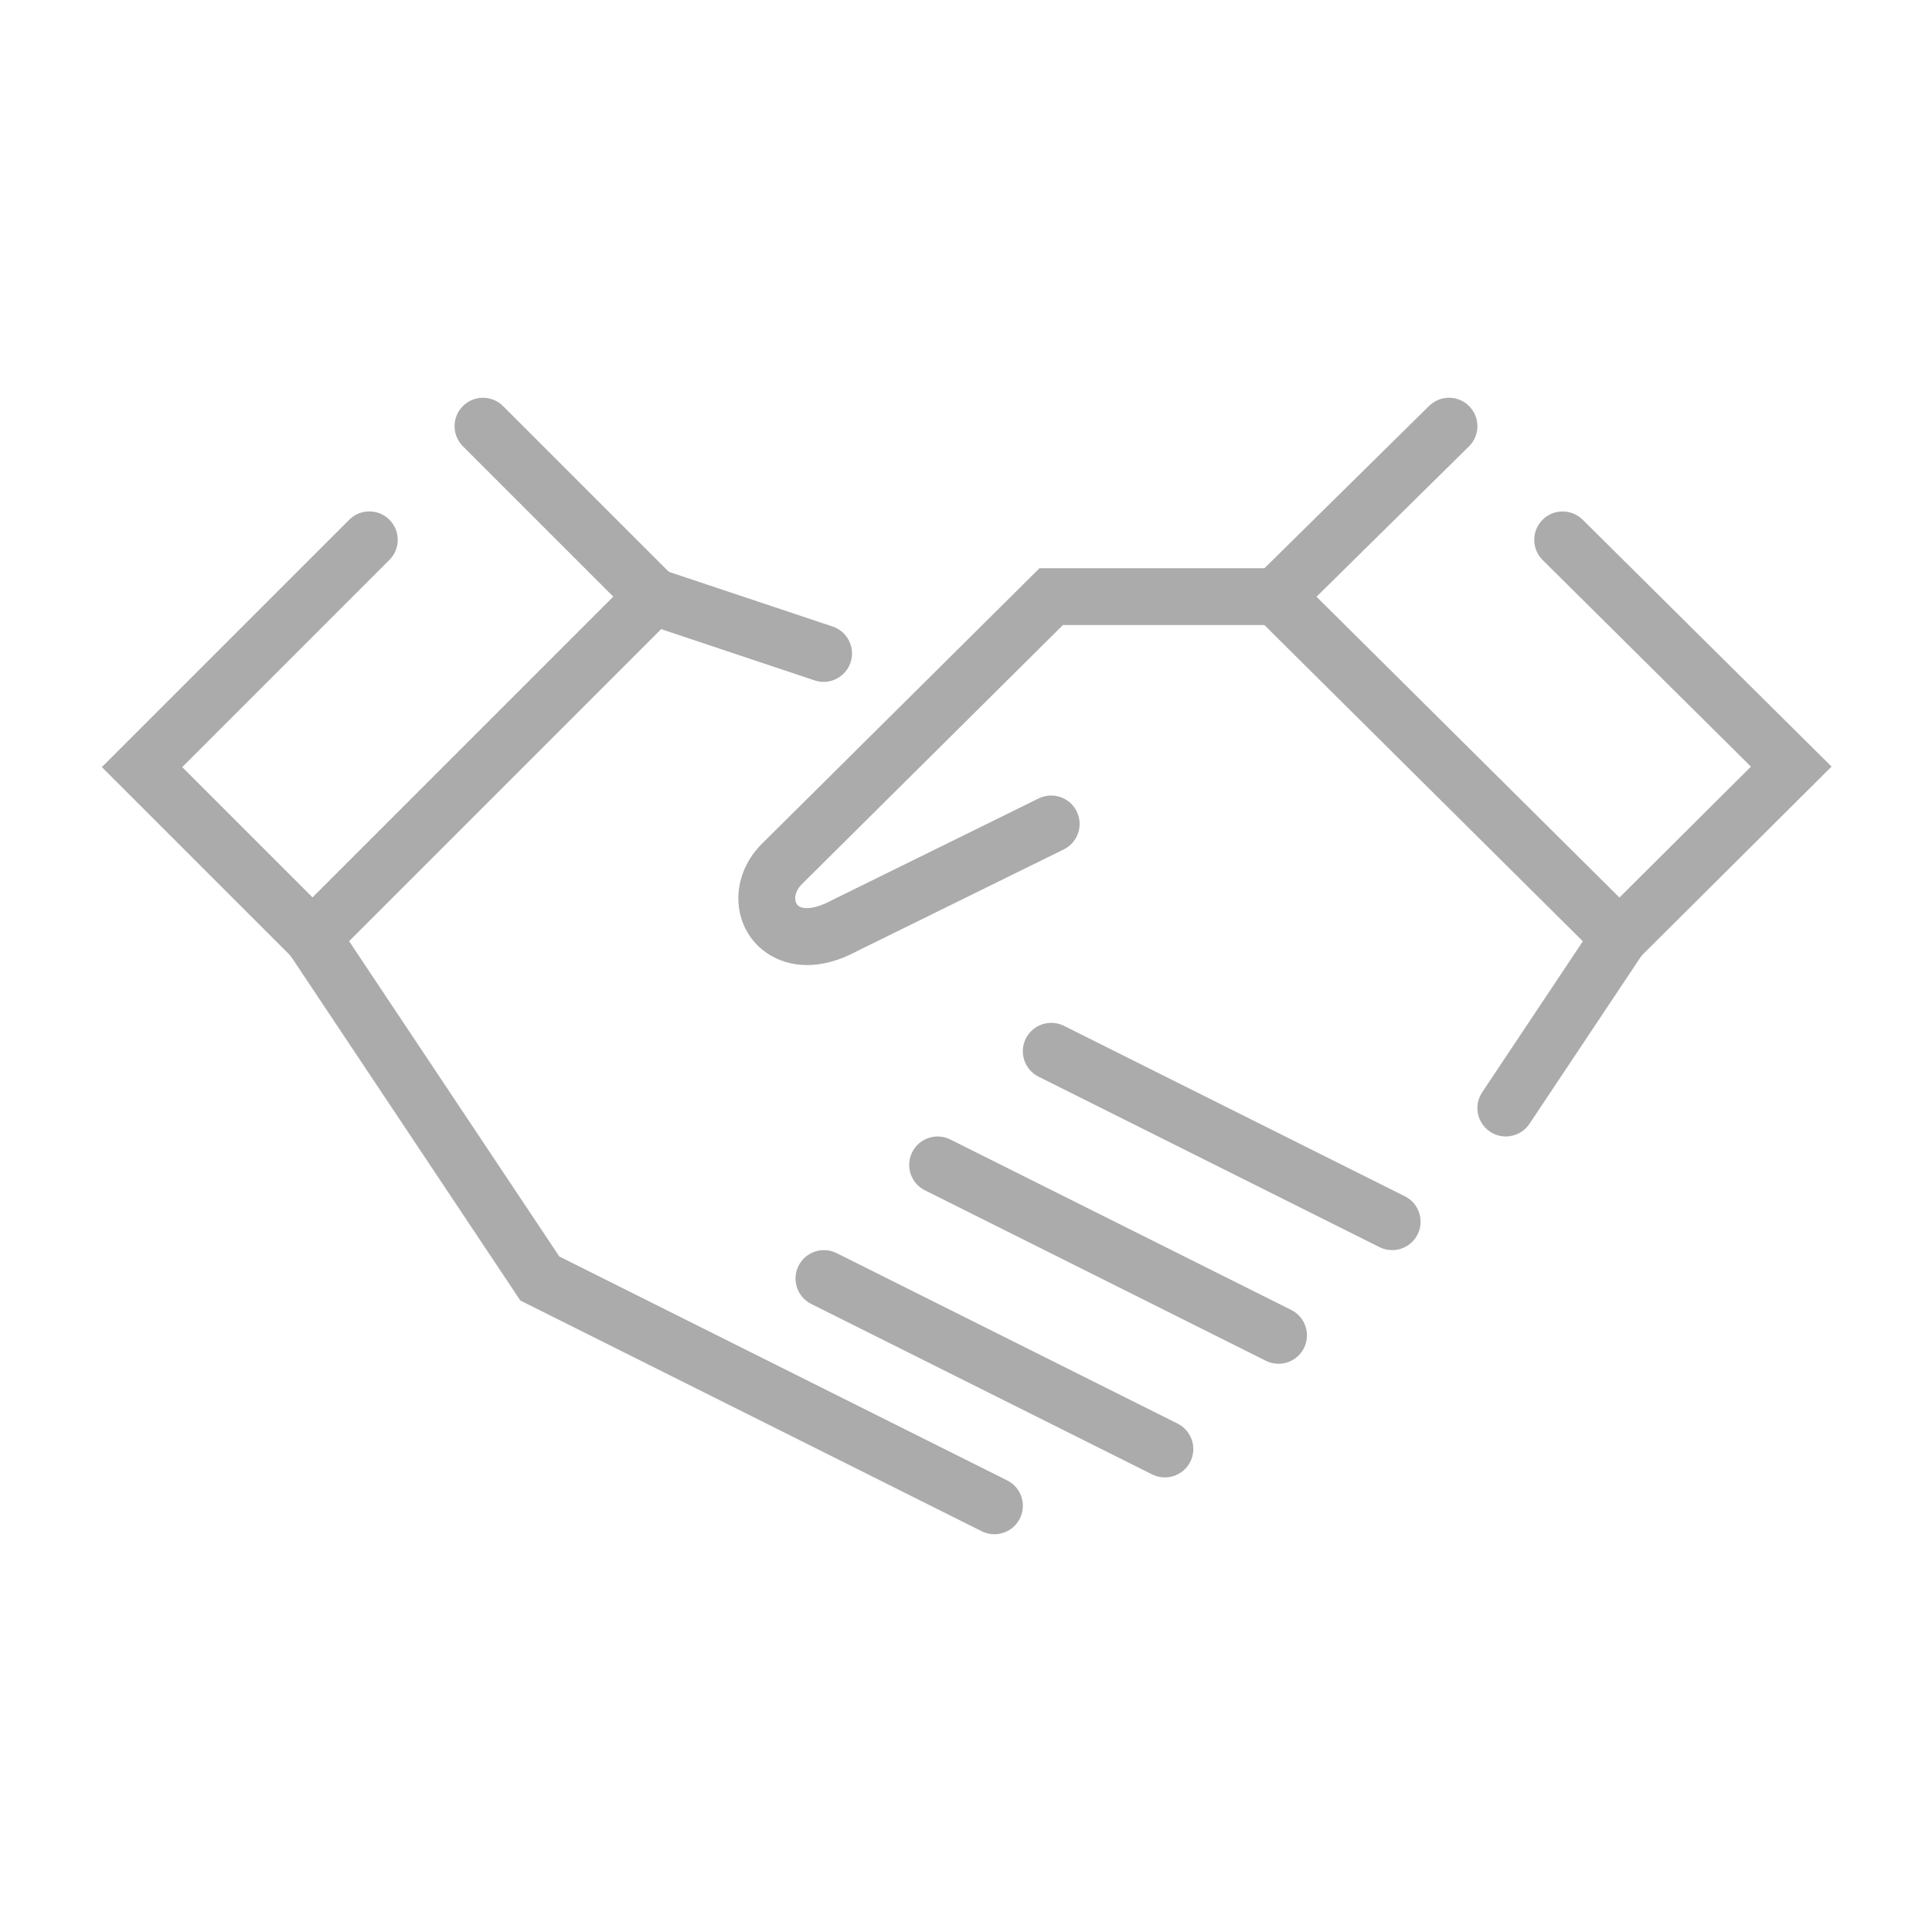 <?xml version="1.0" encoding="utf-8"?>
<!-- Generator: Adobe Illustrator 21.1.0, SVG Export Plug-In . SVG Version: 6.00 Build 0)  -->
<svg width="40px" height="40px" version="1.0" id="DPD" xmlns="http://www.w3.org/2000/svg" xmlns:xlink="http://www.w3.org/1999/xlink" x="0px" y="0px"
	 viewBox="0 0 68 68" style="enable-background:new 0 0 68 68;" xml:space="preserve">
<style type="text/css">
	.st0{fill:#ababac;}
	.st1{fill:none;}
	.st2{fill:#FFFFFF;}
	.st3{fill:none;stroke:#ababac;stroke-width:2;stroke-linecap:round;stroke-miterlimit:10;}
	.st4{fill:none;stroke:#ababac;stroke-width:2;stroke-miterlimit:10;}
</style>
<g>
	<rect x="0" y="0" class="st1" width="68" height="68"/>
	<path class="st0" d="M11,34.414L3.585,27l8.707-8.707c0.391-0.391,1.023-0.391,1.414,0s0.391,1.023,0,1.414L6.414,27L11,31.586
		L21.585,21l-5.293-5.293c-0.391-0.391-0.391-1.023,0-1.414s1.023-0.391,1.414,0L24.414,21L11,34.414z"/>
	<path class="st0" d="M40.999,52c-0.15,0-0.303-0.034-0.446-0.105l-12-6c-0.494-0.247-0.694-0.848-0.447-1.342
		c0.248-0.494,0.848-0.693,1.342-0.447l12,6c0.494,0.247,0.694,0.848,0.447,1.342C41.718,51.798,41.366,52,40.999,52z"/>
	<path class="st0" d="M44.999,48c-0.15,0-0.303-0.034-0.446-0.105l-12-6c-0.494-0.247-0.694-0.848-0.447-1.342
		c0.248-0.495,0.848-0.692,1.342-0.447l12,6c0.494,0.247,0.694,0.848,0.447,1.342C45.718,47.798,45.366,48,44.999,48z"/>
	<path class="st0" d="M34.999,54c-0.15,0-0.303-0.034-0.446-0.105l-16.237-8.119l-8.147-12.221c-0.307-0.46-0.183-1.08,0.277-1.387
		c0.46-0.306,1.081-0.183,1.387,0.277l7.853,11.779l15.763,7.881c0.494,0.247,0.694,0.848,0.447,1.342
		C35.718,53.798,35.366,54,34.999,54z"/>
	<path class="st0" d="M28.409,33.967c-0.899,0-1.578-0.426-1.959-0.938c-0.733-0.984-0.582-2.383,0.36-3.324L36.587,20h8.327
		c0.553,0,1,0.447,1,1s-0.447,1-1,1h-7.503l-9.19,9.122c-0.259,0.259-0.28,0.562-0.167,0.713c0.129,0.176,0.564,0.206,1.209-0.142
		l7.295-3.591c0.494-0.242,1.095-0.039,1.339,0.456c0.243,0.495,0.04,1.095-0.456,1.339l-7.262,3.573
		C29.525,33.823,28.93,33.967,28.409,33.967z"/>
	<path class="st0" d="M28.988,24c-0.104,0-0.212-0.017-0.316-0.052l-5.988-2c-0.524-0.175-0.807-0.741-0.632-1.265
		c0.174-0.523,0.74-0.809,1.265-0.632l5.988,2c0.524,0.175,0.807,0.741,0.632,1.265C29.796,23.735,29.407,24,28.988,24z"/>
	<path class="st0" d="M52.999,40c-0.19,0-0.383-0.055-0.554-0.168c-0.46-0.307-0.584-0.927-0.277-1.387l4-6
		c0.306-0.46,0.926-0.583,1.387-0.277c0.46,0.307,0.584,0.927,0.277,1.387l-4,6C53.639,39.844,53.322,40,52.999,40z"/>
	<path class="st0" d="M57,34.41L43.493,20.997l6.805-6.709c0.394-0.388,1.026-0.384,1.414,0.01s0.384,1.026-0.01,1.414l-5.365,5.291
		L56.999,31.59l4.628-4.607l-7.331-7.272c-0.393-0.389-0.395-1.022-0.006-1.414c0.39-0.393,1.022-0.394,1.414-0.006l8.761,8.69
		L57,34.41z"/>
	<path class="st0" d="M48.999,44c-0.15,0-0.303-0.034-0.446-0.105l-12-6c-0.494-0.247-0.694-0.848-0.447-1.342
		c0.248-0.494,0.849-0.692,1.342-0.447l12,6c0.494,0.247,0.694,0.848,0.447,1.342C49.718,43.798,49.366,44,48.999,44z"/>
</g>
</svg>
